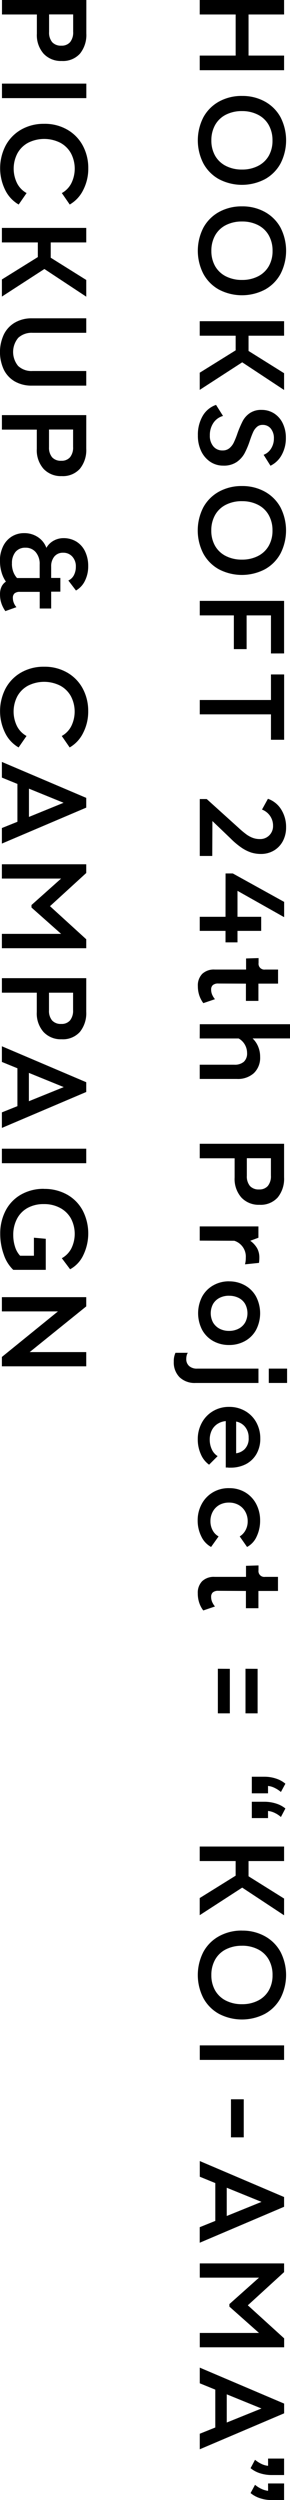 <svg xmlns="http://www.w3.org/2000/svg" width="20" height="172.259" viewBox="0 0 20 172.259"><path d="M314.6,14.949v1.008h-5.818V14.949h2.478V12.117h-2.478v-1H314.6v1h-2.451v2.831Zm-2.9,2.781a3.169,3.169,0,0,1,1.583.39,2.725,2.725,0,0,1,1.076,1.084,3.5,3.5,0,0,1,0,3.172,2.727,2.727,0,0,1-1.076,1.088,3.418,3.418,0,0,1-3.176,0,2.723,2.723,0,0,1-1.075-1.088,3.485,3.485,0,0,1,0-3.172,2.722,2.722,0,0,1,1.075-1.084A3.2,3.2,0,0,1,311.7,17.729Zm0,1.043a2.4,2.4,0,0,0-1.117.25,1.763,1.763,0,0,0-.739.708,2.137,2.137,0,0,0-.259,1.066,2.1,2.1,0,0,0,.259,1.053,1.776,1.776,0,0,0,.739.7,2.382,2.382,0,0,0,1.117.251,2.355,2.355,0,0,0,1.107-.251,1.768,1.768,0,0,0,.739-.7A2.081,2.081,0,0,0,313.8,20.8a2.123,2.123,0,0,0-.259-1.066,1.756,1.756,0,0,0-.739-.708A2.371,2.371,0,0,0,311.7,18.773Zm0,6.565a3.169,3.169,0,0,1,1.583.39,2.725,2.725,0,0,1,1.076,1.084,3.5,3.5,0,0,1,0,3.172,2.718,2.718,0,0,1-1.076,1.088,3.418,3.418,0,0,1-3.176,0,2.715,2.715,0,0,1-1.075-1.088,3.485,3.485,0,0,1,0-3.172,2.722,2.722,0,0,1,1.075-1.084A3.2,3.2,0,0,1,311.7,25.338Zm0,1.043a2.4,2.4,0,0,0-1.117.25,1.763,1.763,0,0,0-.739.708,2.14,2.14,0,0,0-.259,1.066,2.1,2.1,0,0,0,.259,1.053,1.779,1.779,0,0,0,.739.7,2.4,2.4,0,0,0,1.117.25,2.371,2.371,0,0,0,1.107-.25,1.771,1.771,0,0,0,.739-.7,2.081,2.081,0,0,0,.259-1.053,2.126,2.126,0,0,0-.259-1.066,1.756,1.756,0,0,0-.739-.708A2.371,2.371,0,0,0,311.7,26.381Zm2.9,11.609-2.887-1.907-2.931,1.9V36.8l2.478-1.542V34.25h-2.478v-1H314.6v1h-2.451V35.3l2.451,1.534Zm-5.945,3.131a2.572,2.572,0,0,1,.331-1.343,1.707,1.707,0,0,1,.921-.762l.481.762a1.18,1.18,0,0,0-.667.486,1.5,1.5,0,0,0-.241.858,1.114,1.114,0,0,0,.241.753.794.794,0,0,0,.64.281.71.71,0,0,0,.472-.158,1.179,1.179,0,0,0,.3-.39,5.944,5.944,0,0,0,.258-.649,7.223,7.223,0,0,1,.359-.835,1.516,1.516,0,0,1,.487-.54,1.367,1.367,0,0,1,.807-.222,1.579,1.579,0,0,1,.871.245,1.65,1.65,0,0,1,.595.685,2.254,2.254,0,0,1,.213.994,2.371,2.371,0,0,1-.286,1.176,1.745,1.745,0,0,1-.776.747l-.472-.753a1.031,1.031,0,0,0,.517-.435,1.275,1.275,0,0,0,.191-.681,1.041,1.041,0,0,0-.213-.69.7.7,0,0,0-.567-.255.568.568,0,0,0-.394.142,1.026,1.026,0,0,0-.259.359q-.1.217-.226.589a5.609,5.609,0,0,1-.368.876,1.759,1.759,0,0,1-.536.591,1.565,1.565,0,0,1-.93.25,1.586,1.586,0,0,1-.9-.267,1.826,1.826,0,0,1-.626-.741A2.439,2.439,0,0,1,308.655,41.121Zm3.04,3.487a3.183,3.183,0,0,1,1.583.39,2.734,2.734,0,0,1,1.076,1.084,3.5,3.5,0,0,1,0,3.174,2.727,2.727,0,0,1-1.076,1.088,3.428,3.428,0,0,1-3.176,0,2.723,2.723,0,0,1-1.075-1.088,3.487,3.487,0,0,1,0-3.174A2.73,2.73,0,0,1,310.1,45,3.209,3.209,0,0,1,311.7,44.608Zm0,1.043a2.382,2.382,0,0,0-1.117.251,1.755,1.755,0,0,0-.739.708,2.135,2.135,0,0,0-.259,1.065,2.092,2.092,0,0,0,.259,1.053,1.771,1.771,0,0,0,.739.7,2.4,2.4,0,0,0,1.117.25,2.371,2.371,0,0,0,1.107-.25,1.763,1.763,0,0,0,.739-.7,2.078,2.078,0,0,0,.259-1.053,2.121,2.121,0,0,0-.259-1.065,1.747,1.747,0,0,0-.739-.708A2.355,2.355,0,0,0,311.7,45.652Zm2,10.493V53.521h-1.679v2.324h-.88V53.521h-2.351v-1H314.6v3.621Zm.908,5.947h-.908V60.34h-4.91v-.989h4.91V57.59h.908Zm-4.946,5.6-.01,2.406h-.862V66.175h.48l2.179,1.969a6.53,6.53,0,0,0,.544.458,1.865,1.865,0,0,0,.445.245,1.376,1.376,0,0,0,.491.086.876.876,0,0,0,.661-.263.893.893,0,0,0,.254-.644,1.175,1.175,0,0,0-.207-.69,1.2,1.2,0,0,0-.555-.436l.409-.743a1.759,1.759,0,0,1,.916.739,2.251,2.251,0,0,1,.336,1.23,1.987,1.987,0,0,1-.221.944,1.649,1.649,0,0,1-.618.653,1.731,1.731,0,0,1-.9.236,2.241,2.241,0,0,1-.672-.1,2.708,2.708,0,0,1-.675-.341,5.256,5.256,0,0,1-.741-.626Zm.907,3.611h.5l3.54,1.96v1.053L311.387,72.5v1.789h1.634v.97h-1.634v.791h-.826v-.791h-1.778v-.97h1.778Zm-1.533,8.936a1.88,1.88,0,0,1-.278-.531,2.02,2.02,0,0,1-.1-.648,1.134,1.134,0,0,1,.3-.836,1.165,1.165,0,0,1,.866-.3h2.16v-.764l.862-.027v.337a.4.4,0,0,0,.454.454h.889v.97H312.83v1.191h-.862V78.894l-1.9-.008a.548.548,0,0,0-.382.109.4.4,0,0,0-.117.308.882.882,0,0,0,.072.355,1.327,1.327,0,0,0,.191.308Zm-.245,1.452h6.226v.979H312.43a1.655,1.655,0,0,1,.38.559,1.8,1.8,0,0,1,.138.712,1.463,1.463,0,0,1-.432,1.121,1.636,1.636,0,0,1-1.166.4h-2.568v-.981h2.387a.951.951,0,0,0,.653-.2.772.772,0,0,0,.226-.6,1.163,1.163,0,0,0-.153-.581,1.126,1.126,0,0,0-.427-.427h-2.687ZM314.6,92.244a2.048,2.048,0,0,1-.436,1.379,1.572,1.572,0,0,1-1.261.509,1.628,1.628,0,0,1-1.248-.5,1.936,1.936,0,0,1-.466-1.38V90.928h-2.406v-1H314.6Zm-2.569-.109a1.034,1.034,0,0,0,.213.7.8.8,0,0,0,.631.24.755.755,0,0,0,.608-.245,1.062,1.062,0,0,0,.209-.708v-1.2h-1.661Zm-.127,6.1a1.7,1.7,0,0,0,.055-.453,1.146,1.146,0,0,0-.79-1.171l-2.387-.01v-.979h4.048v.78l-.563.209a1.658,1.658,0,0,1,.477.522,1.327,1.327,0,0,1,.15.64,2.267,2.267,0,0,1-.027.363Zm-1.1,1.173a2.183,2.183,0,0,1,1.1.278,1.958,1.958,0,0,1,.766.775,2.492,2.492,0,0,1,0,2.288,1.939,1.939,0,0,1-.766.771,2.222,2.222,0,0,1-1.1.273,2.2,2.2,0,0,1-1.094-.273,1.955,1.955,0,0,1-.762-.771,2.5,2.5,0,0,1,0-2.288,1.974,1.974,0,0,1,.762-.775A2.156,2.156,0,0,1,310.806,99.405Zm0,.99a1.4,1.4,0,0,0-.659.15,1.1,1.1,0,0,0-.445.421,1.356,1.356,0,0,0,0,1.271,1.135,1.135,0,0,0,.445.427,1.374,1.374,0,0,0,.659.154,1.4,1.4,0,0,0,.663-.154,1.111,1.111,0,0,0,.449-.427,1.356,1.356,0,0,0,0-1.271,1.072,1.072,0,0,0-.449-.421A1.429,1.429,0,0,0,310.806,100.4Zm-2.841,3.932a.49.49,0,0,0-.082.187,1.051,1.051,0,0,0-.027.24.623.623,0,0,0,.2.486.786.786,0,0,0,.55.177h4.229v.989H308.5a1.506,1.506,0,0,1-1.107-.394,1.445,1.445,0,0,1-.4-1.075,1.383,1.383,0,0,1,.117-.61Zm5.582,2.078v-.989h1.262v.989Zm-2.669,5.837H310.8a.286.286,0,0,1-.076-.01h-.146v-3.2a1.265,1.265,0,0,0-.593.209,1.114,1.114,0,0,0-.382.45,1.434,1.434,0,0,0-.131.622,1.556,1.556,0,0,0,.145.671,1.038,1.038,0,0,0,.4.462l-.589.591a1.68,1.68,0,0,1-.567-.717,2.486,2.486,0,0,1-.214-1.043,2.336,2.336,0,0,1,.269-1.107,2.054,2.054,0,0,1,.761-.811,2.112,2.112,0,0,1,1.131-.305,2.162,2.162,0,0,1,1.135.3,2.014,2.014,0,0,1,.753.79,2.28,2.28,0,0,1,.263,1.084,2.1,2.1,0,0,1-.259,1.062,1.814,1.814,0,0,1-.73.708A2.267,2.267,0,0,1,310.878,112.243Zm.191-.981a1.068,1.068,0,0,0,.8-.281,1.032,1.032,0,0,0,.289-.8,1.141,1.141,0,0,0-.295-.807,1.052,1.052,0,0,0-.784-.327l.217-.135v2.478Zm-.263,2.393a2.105,2.105,0,0,1,1.135.3,2.018,2.018,0,0,1,.749.813,2.41,2.41,0,0,1,.259,1.106,2.532,2.532,0,0,1-.241,1.117,1.5,1.5,0,0,1-.659.716l-.507-.726a1.126,1.126,0,0,0,.4-.427,1.261,1.261,0,0,0,.15-.616,1.324,1.324,0,0,0-.168-.667,1.184,1.184,0,0,0-.458-.458,1.327,1.327,0,0,0-.663-.164,1.345,1.345,0,0,0-.659.158,1.178,1.178,0,0,0-.453.454,1.328,1.328,0,0,0-.168.676,1.291,1.291,0,0,0,.149.616,1.016,1.016,0,0,0,.413.427l-.517.726a1.576,1.576,0,0,1-.672-.72,2.446,2.446,0,0,1-.254-1.113,2.335,2.335,0,0,1,.269-1.106,2.048,2.048,0,0,1,.761-.813A2.111,2.111,0,0,1,310.806,113.656Zm-1.778,8.427a1.862,1.862,0,0,1-.278-.531,2.02,2.02,0,0,1-.1-.648,1.134,1.134,0,0,1,.3-.836,1.165,1.165,0,0,1,.866-.3h2.16v-.762l.862-.027v.335a.4.4,0,0,0,.454.454h.889v.971H312.83v1.189h-.862V120.74l-1.9-.01a.555.555,0,0,0-.382.109.4.4,0,0,0-.117.308.877.877,0,0,0,.072.355,1.327,1.327,0,0,0,.191.308Zm1.833,4.022v3.067h-.826V126.1Zm1.915,0v3.067h-.835V126.1Zm1.607,8.486a2,2,0,0,0-.431-.281,1.291,1.291,0,0,0-.458-.136v.509h-1.117v-1.144h.862a2.512,2.512,0,0,1,.809.128,1.875,1.875,0,0,1,.644.353Zm0,1.724a1.752,1.752,0,0,0-.431-.285,1.337,1.337,0,0,0-.458-.132v.491h-1.117v-1.126h.862a2.668,2.668,0,0,1,.809.123,1.9,1.9,0,0,1,.644.341Zm.218,6.771-2.887-1.907-2.931,1.9V141.9l2.478-1.542v-1.008h-2.478v-1H314.6v1h-2.451V140.4l2.451,1.534Zm-2.9,1.056a3.169,3.169,0,0,1,1.583.39,2.717,2.717,0,0,1,1.076,1.084,3.5,3.5,0,0,1,0,3.172,2.727,2.727,0,0,1-1.076,1.088,3.428,3.428,0,0,1-3.176,0,2.723,2.723,0,0,1-1.075-1.088,3.485,3.485,0,0,1,0-3.172,2.713,2.713,0,0,1,1.075-1.084A3.2,3.2,0,0,1,311.7,144.14Zm0,1.043a2.4,2.4,0,0,0-1.117.25,1.763,1.763,0,0,0-.739.708,2.137,2.137,0,0,0-.259,1.066,2.1,2.1,0,0,0,.259,1.053,1.776,1.776,0,0,0,.739.7,2.4,2.4,0,0,0,1.117.25,2.371,2.371,0,0,0,1.107-.25,1.768,1.768,0,0,0,.739-.7,2.081,2.081,0,0,0,.259-1.053,2.123,2.123,0,0,0-.259-1.066,1.756,1.756,0,0,0-.739-.708A2.371,2.371,0,0,0,311.7,145.184Zm-2.913,7.865v-1H314.6v1Zm3.032,2.714v2.623h-.881v-2.623Zm-1.752,8.295-.209.236v-2.958l.218.29-1.289-.528v-1.08L314.6,162.5v.672l-5.818,2.477v-1.071Zm3.176-1.307v.162L310.5,161.8l.145-.109v2.278l-.154-.1Zm1.362,9.485v.616h-5.818v-.989h4.085l-2.043-1.815v-.173l2.043-1.823h-4.085v-.981H314.6v.6l-2.5,2.287Zm-4.539,6.057-.209.237V175.57l.218.29-1.289-.526v-1.08l5.818,2.478v.671l-5.818,2.478v-1.071Zm3.176-1.307v.164l-2.74-1.117.145-.109V178.2l-.154-.1Zm-.644,3.615a2.113,2.113,0,0,0,.431.281,1.345,1.345,0,0,0,.468.136v-.5H314.6v1.135h-.863a2.62,2.62,0,0,1-.8-.123,1.934,1.934,0,0,1-.648-.35Zm0,1.724a1.941,1.941,0,0,0,.431.277,1.522,1.522,0,0,0,.468.14v-.509H314.6v1.144h-.863a2.5,2.5,0,0,1-.8-.128,1.988,1.988,0,0,1-.648-.353ZM300.962,13.432a2.05,2.05,0,0,1-.436,1.38,1.572,1.572,0,0,1-1.261.509,1.625,1.625,0,0,1-1.248-.5,1.932,1.932,0,0,1-.466-1.379V12.117h-2.406v-1h5.818Zm-2.569-.108a1.027,1.027,0,0,0,.213.7.8.8,0,0,0,.631.241.754.754,0,0,0,.608-.245,1.064,1.064,0,0,0,.209-.708v-1.2h-1.661Zm-3.249,4.556v-1h5.818v1Zm2.913,1.77a3.093,3.093,0,0,1,1.6.408,2.779,2.779,0,0,1,1.068,1.107,3.242,3.242,0,0,1,.371,1.542,3.206,3.206,0,0,1-.353,1.511,2.339,2.339,0,0,1-.926.994l-.544-.79a1.611,1.611,0,0,0,.657-.682,2.276,2.276,0,0,0-.027-2.055,1.823,1.823,0,0,0-.739-.73,2.461,2.461,0,0,0-2.215,0,1.822,1.822,0,0,0-.739.73,2.275,2.275,0,0,0-.027,2.055,1.606,1.606,0,0,0,.659.682l-.546.79a2.331,2.331,0,0,1-.926-.994,3.4,3.4,0,0,1,.019-3.054,2.773,2.773,0,0,1,1.065-1.107A3.1,3.1,0,0,1,298.057,19.651Zm2.9,11.911-2.887-1.907-2.931,1.9v-1.18l2.478-1.542V27.823h-2.478v-1h5.818v1h-2.451v1.053l2.451,1.534Zm0,1.489v1h-3.7a1.362,1.362,0,0,0-.99.345,1.517,1.517,0,0,0-.01,1.938,1.343,1.343,0,0,0,1,.349h3.7V37.69h-3.757a2.307,2.307,0,0,1-1.158-.281,1.918,1.918,0,0,1-.766-.809,2.887,2.887,0,0,1,0-2.441,1.929,1.929,0,0,1,.766-.817,2.265,2.265,0,0,1,1.162-.29Zm0,8.986a2.049,2.049,0,0,1-.436,1.379,1.572,1.572,0,0,1-1.261.509,1.628,1.628,0,0,1-1.248-.5,1.935,1.935,0,0,1-.466-1.38V40.721h-2.406v-1h5.818Zm-2.569-.109a1.034,1.034,0,0,0,.213.7.8.8,0,0,0,.631.24.754.754,0,0,0,.608-.245,1.061,1.061,0,0,0,.209-.708v-1.2h-1.661Zm-3.385,7.85a2.253,2.253,0,0,1,.218-1.016,1.618,1.618,0,0,1,.595-.672,1.585,1.585,0,0,1,.856-.236,1.666,1.666,0,0,1,.959.281,1.492,1.492,0,0,1,.576.735,1.27,1.27,0,0,1,.49-.49,1.384,1.384,0,0,1,.69-.181,1.672,1.672,0,0,1,.891.24,1.6,1.6,0,0,1,.6.681,2.284,2.284,0,0,1,.213,1,2.224,2.224,0,0,1-.226,1.02,1.528,1.528,0,0,1-.618.668l-.525-.69a.808.808,0,0,0,.385-.372,1.249,1.249,0,0,0,.132-.581.986.986,0,0,0-.245-.694.821.821,0,0,0-.635-.267.755.755,0,0,0-.6.258,1.044,1.044,0,0,0-.222.7v.78h.634v.945h-.634v1.161h-.79V51.9h-1.361a.547.547,0,0,0-.376.105.4.4,0,0,0-.115.312.923.923,0,0,0,.064.337,1.008,1.008,0,0,0,.181.3l-.762.273a2.116,2.116,0,0,1-.269-.522,1.917,1.917,0,0,1-.1-.631,1.233,1.233,0,0,1,.1-.521.887.887,0,0,1,.306-.359,2.164,2.164,0,0,1-.3-.64A2.727,2.727,0,0,1,295.008,49.778Zm.826.181a1.629,1.629,0,0,0,.09.546,1.33,1.33,0,0,0,.263.443h1.562V50a1.234,1.234,0,0,0-.269-.831.888.888,0,0,0-.712-.312.853.853,0,0,0-.685.29A1.2,1.2,0,0,0,295.834,49.96Zm2.223,7.1a3.093,3.093,0,0,1,1.6.408,2.779,2.779,0,0,1,1.068,1.107,3.242,3.242,0,0,1,.371,1.542,3.2,3.2,0,0,1-.353,1.511,2.331,2.331,0,0,1-.926.994l-.544-.79a1.615,1.615,0,0,0,.657-.681,2.279,2.279,0,0,0-.027-2.057,1.831,1.831,0,0,0-.739-.73,2.461,2.461,0,0,0-2.215,0,1.83,1.83,0,0,0-.739.73,2.278,2.278,0,0,0-.027,2.057,1.61,1.61,0,0,0,.659.681l-.546.79a2.323,2.323,0,0,1-.926-.994,3.4,3.4,0,0,1,.019-3.054,2.773,2.773,0,0,1,1.065-1.107A3.1,3.1,0,0,1,298.057,57.058Zm-1.634,10.6-.209.237V64.933l.218.29-1.289-.526v-1.08l5.818,2.478v.671l-5.818,2.478V68.173Zm3.176-1.307v.164L296.86,65.4l.145-.109v2.279l-.154-.1Zm1.362,9.487v.616h-5.818v-.989h4.085l-2.043-1.815v-.173l2.043-1.823h-4.085V70.67h5.818v.6l-2.5,2.287Zm0,5a2.052,2.052,0,0,1-.436,1.38,1.572,1.572,0,0,1-1.261.509,1.625,1.625,0,0,1-1.248-.5,1.932,1.932,0,0,1-.466-1.379V79.517h-2.406v-1h5.818Zm-2.569-.108a1.027,1.027,0,0,0,.213.7.8.8,0,0,0,.631.241.754.754,0,0,0,.608-.245,1.064,1.064,0,0,0,.209-.708v-1.2h-1.661Zm-1.969,6.522-.209.237V84.525l.218.29-1.289-.526v-1.08l5.818,2.478v.672l-5.818,2.477V87.765Zm3.176-1.307V86.1l-2.74-1.116L297,84.88v2.278l-.154-.1Zm-4.456,5.322v-1h5.818v1Zm2.9,1.77a3.182,3.182,0,0,1,1.6.394,2.742,2.742,0,0,1,1.076,1.1,3.443,3.443,0,0,1,.037,3.073,2.133,2.133,0,0,1-.908.971l-.571-.762a1.621,1.621,0,0,0,.657-.676,2.28,2.28,0,0,0-.035-2.073,1.855,1.855,0,0,0-.75-.721,2.3,2.3,0,0,0-1.116-.259,2.25,2.25,0,0,0-1.121.267,1.806,1.806,0,0,0-.73.753,2.357,2.357,0,0,0-.255,1.113,2.618,2.618,0,0,0,.123.807,1.594,1.594,0,0,0,.349.618h.953V96.4l.817.074v2.141h-2.242a2.569,2.569,0,0,1-.653-1.053,4.194,4.194,0,0,1-.245-1.433,3.393,3.393,0,0,1,.368-1.589,2.686,2.686,0,0,1,1.057-1.107A3.117,3.117,0,0,1,298.04,93.032Zm-2.9,7.459h5.818v.636l-3.9,3.149h3.9v.981h-5.818v-.645l3.866-3.139h-3.866Z" transform="translate(-295.008 -11.119)"/></svg>